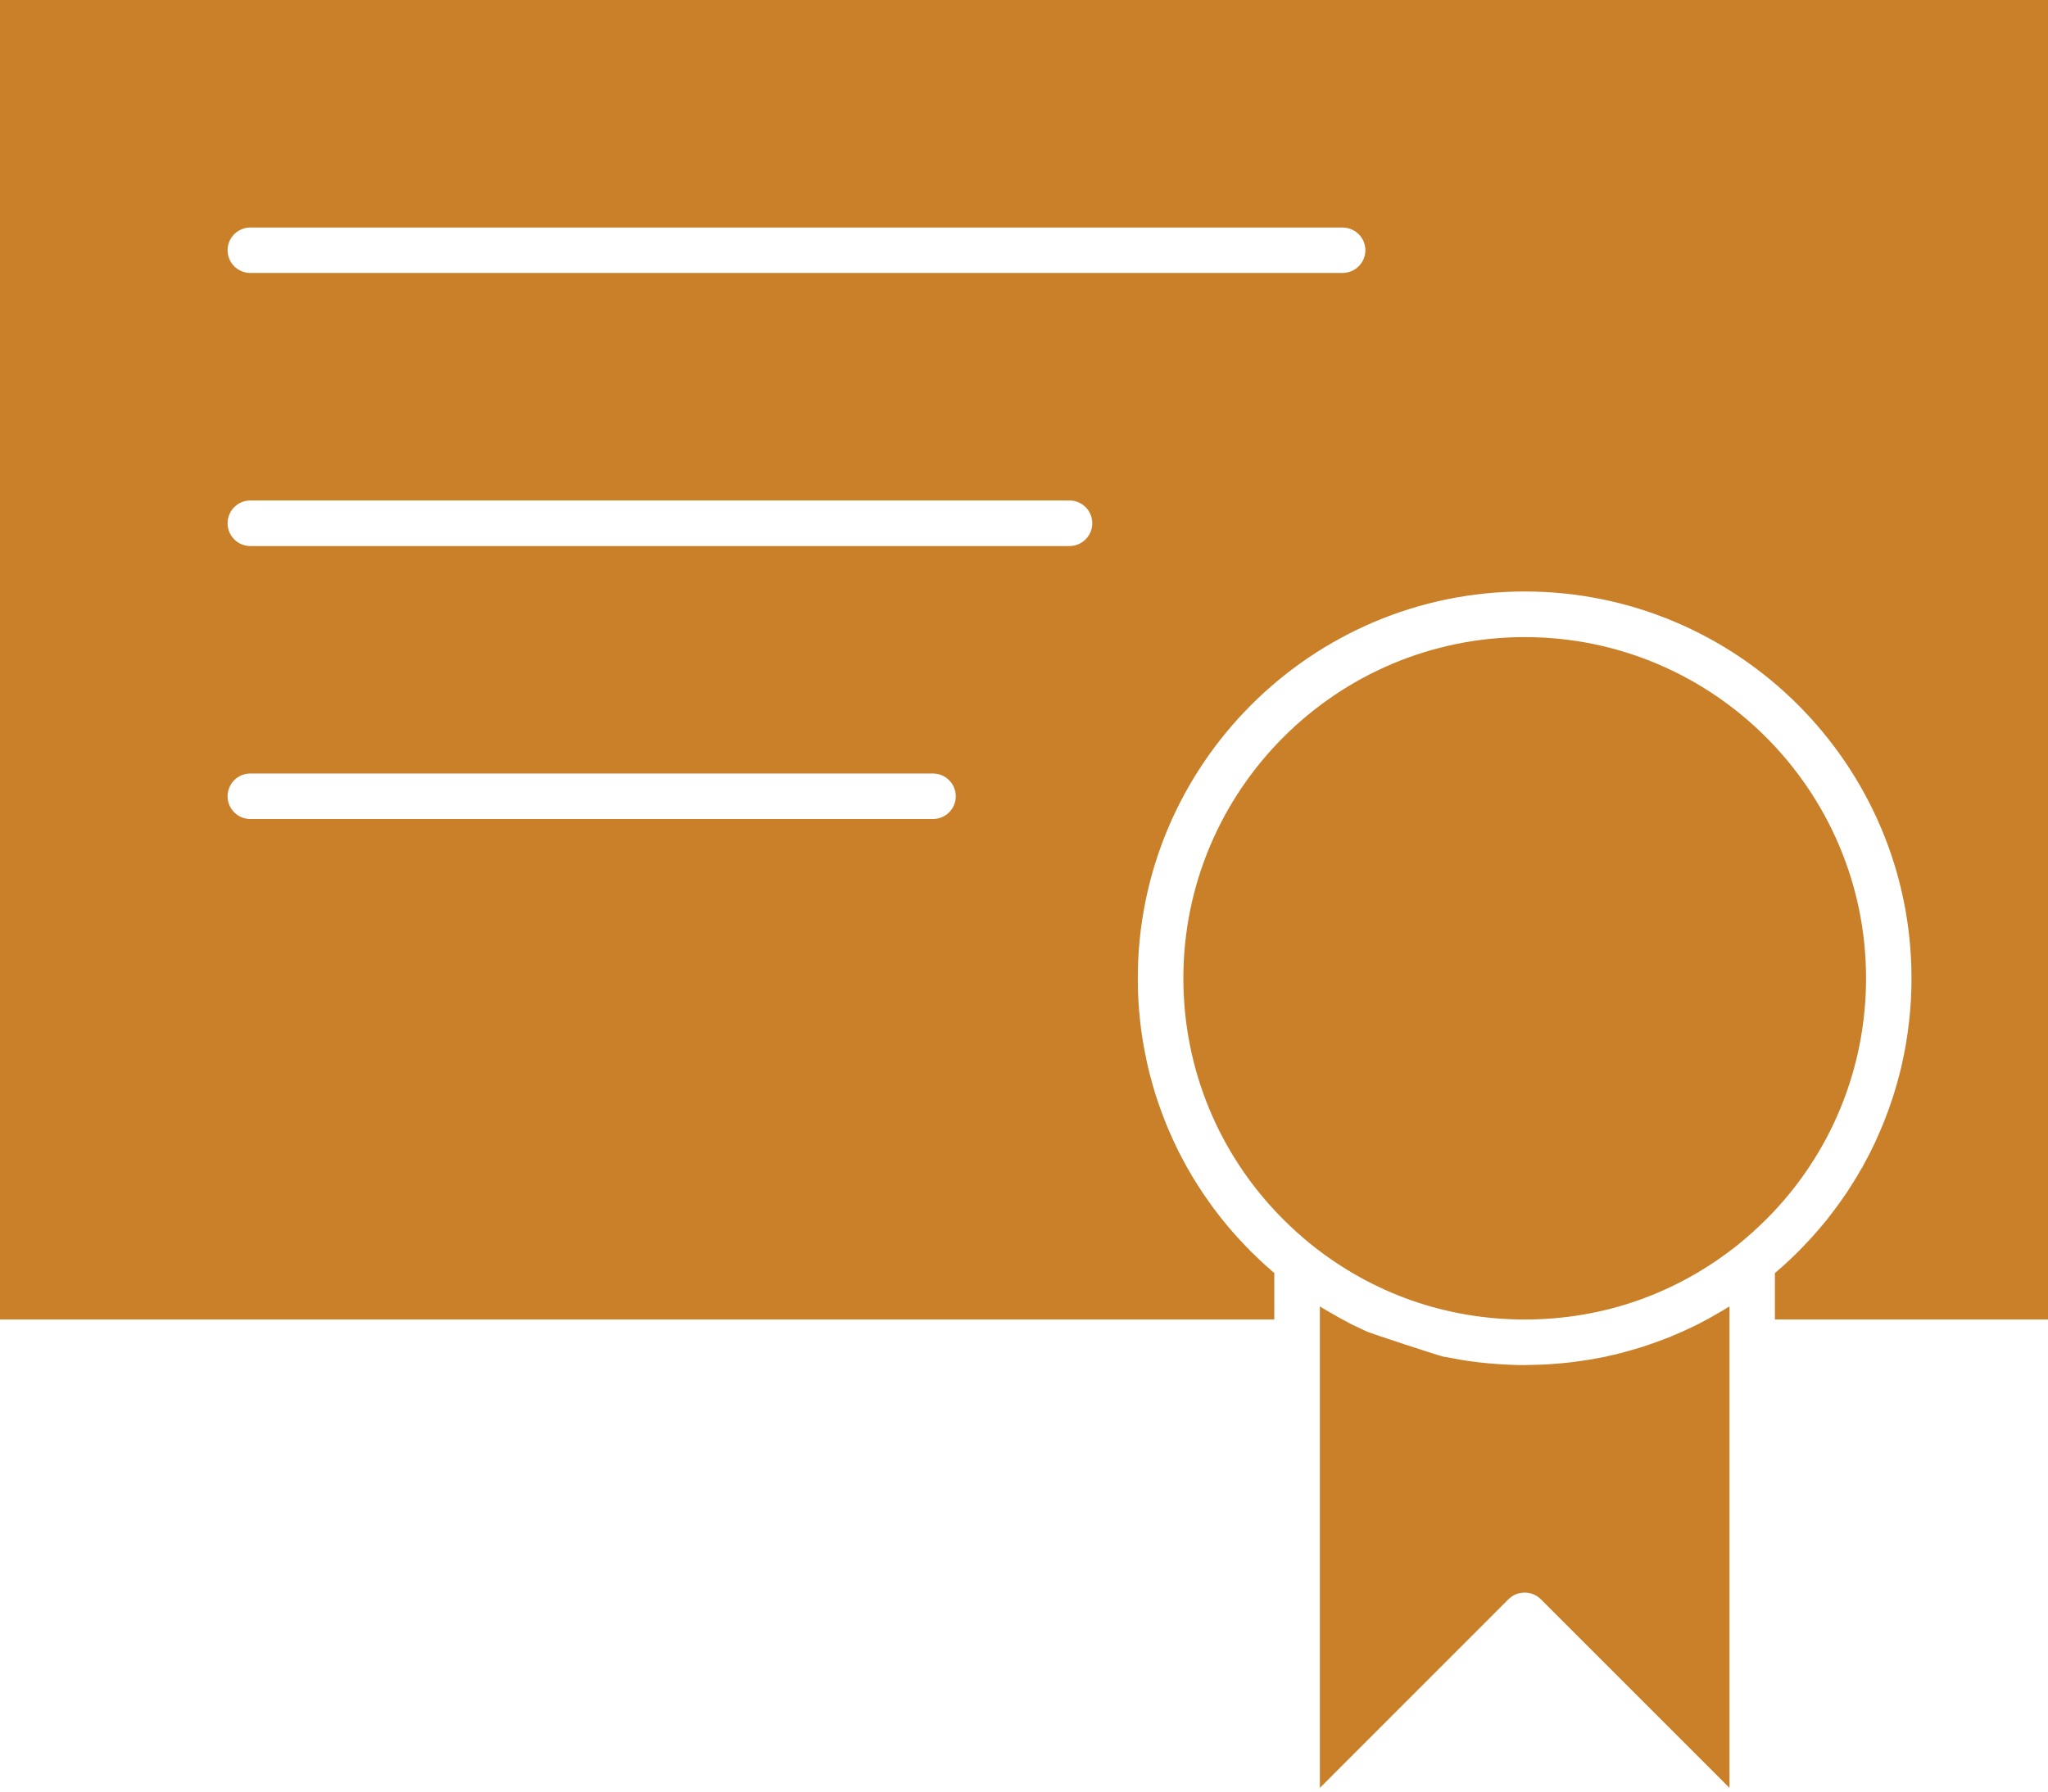 <svg width="32" height="28" viewBox="0 0 32 28" fill="none" xmlns="http://www.w3.org/2000/svg">
<path d="M26.923 20.478C26.878 20.505 26.737 20.586 26.712 20.599C26.665 20.624 26.618 20.65 26.572 20.674C26.548 20.685 26.525 20.697 26.502 20.71C26.445 20.738 26.303 20.805 26.29 20.81C26.218 20.842 26.146 20.872 26.074 20.902C26.055 20.909 26.036 20.916 26.018 20.923C25.963 20.944 25.803 21.003 25.777 21.011C25.728 21.029 25.679 21.044 25.629 21.06C25.602 21.068 25.447 21.114 25.395 21.127C25.37 21.134 25.346 21.141 25.321 21.148C25.255 21.164 25.188 21.18 25.121 21.194C25.112 21.197 25.102 21.199 25.093 21.202C25.016 21.216 24.939 21.231 24.862 21.245C24.839 21.249 24.816 21.252 24.793 21.256C24.738 21.265 24.683 21.273 24.628 21.28C24.599 21.284 24.571 21.287 24.543 21.291C24.492 21.297 24.331 21.313 24.302 21.314C24.247 21.319 24.193 21.322 24.139 21.325C24.113 21.326 23.903 21.334 23.823 21.334C23.743 21.334 23.663 21.333 23.583 21.329C23.558 21.328 23.398 21.319 23.344 21.314C23.315 21.313 23.153 21.297 23.102 21.291C23.075 21.287 23.046 21.284 23.017 21.28C22.963 21.274 22.907 21.265 22.852 21.256C22.829 21.252 22.629 21.216 22.553 21.202C22.543 21.199 22.534 21.197 22.525 21.194C22.458 21.18 21.427 20.842 21.356 20.81C21.343 20.805 21.329 20.798 21.316 20.791C21.258 20.765 21.201 20.738 21.144 20.71C21.121 20.697 21.097 20.685 21.074 20.674C21.027 20.65 20.98 20.625 20.934 20.599C20.909 20.586 20.768 20.505 20.723 20.478C20.7 20.464 20.677 20.45 20.654 20.436C20.644 20.431 20.633 20.424 20.623 20.418V27.942L23.571 24.993C23.641 24.923 23.732 24.89 23.823 24.89C23.914 24.89 24.005 24.923 24.074 24.993L27.023 27.942V20.418C27.012 20.424 27.002 20.431 26.991 20.436C26.969 20.45 26.946 20.464 26.923 20.478Z" fill="#CA8029"/>
<path d="M20.977 4.266H3.911C3.715 4.266 3.556 4.107 3.556 3.911C3.556 3.715 3.715 3.556 3.911 3.556H20.977C21.174 3.556 21.334 3.715 21.334 3.911C21.334 4.107 21.174 4.266 20.977 4.266ZM16.711 8.534H3.911C3.715 8.534 3.556 8.374 3.556 8.177C3.556 7.981 3.715 7.822 3.911 7.822H16.711C16.907 7.822 17.067 7.981 17.067 8.177C17.067 8.374 16.907 8.534 16.711 8.534ZM14.578 12.8H3.911C3.715 12.8 3.556 12.641 3.556 12.445C3.556 12.248 3.715 12.089 3.911 12.089H14.578C14.774 12.089 14.934 12.248 14.934 12.445C14.934 12.641 14.774 12.8 14.578 12.8ZM0 0V20.622H19.911V19.896C19.867 19.859 19.825 19.822 19.783 19.784L19.759 19.762C19.725 19.731 19.692 19.701 19.659 19.669C19.645 19.657 19.633 19.644 19.62 19.631C19.592 19.605 19.565 19.579 19.538 19.552C19.523 19.536 19.509 19.521 19.494 19.505C19.469 19.481 19.445 19.457 19.422 19.431C19.406 19.414 19.39 19.397 19.375 19.38C19.352 19.357 19.331 19.332 19.308 19.308C19.293 19.29 19.276 19.271 19.26 19.253C19.24 19.23 19.22 19.207 19.199 19.182C19.183 19.163 19.167 19.144 19.151 19.124C19.132 19.101 19.113 19.078 19.094 19.055C19.078 19.033 19.062 19.013 19.046 18.993C19.028 18.97 19.01 18.947 18.992 18.923C18.976 18.902 18.961 18.881 18.945 18.86C18.928 18.836 18.911 18.813 18.894 18.789C18.879 18.768 18.864 18.746 18.849 18.724C18.832 18.701 18.816 18.677 18.8 18.654C18.785 18.631 18.77 18.609 18.756 18.586C18.74 18.563 18.725 18.539 18.71 18.515C18.695 18.492 18.681 18.469 18.667 18.446C18.652 18.422 18.638 18.398 18.623 18.375C18.61 18.351 18.596 18.328 18.582 18.303C18.569 18.28 18.554 18.256 18.541 18.233C18.528 18.207 18.515 18.184 18.502 18.16C18.489 18.136 18.476 18.112 18.463 18.087C18.45 18.062 18.437 18.039 18.425 18.015C18.413 17.989 18.4 17.964 18.388 17.94C18.376 17.915 18.364 17.891 18.353 17.866C18.341 17.841 18.329 17.816 18.318 17.791C18.307 17.766 18.296 17.74 18.285 17.715C18.273 17.69 18.263 17.665 18.252 17.64C18.241 17.614 18.231 17.59 18.22 17.564C18.21 17.539 18.2 17.514 18.19 17.487C18.18 17.461 18.17 17.436 18.161 17.411C18.151 17.385 18.142 17.358 18.132 17.332C18.123 17.307 18.114 17.281 18.105 17.256C18.096 17.23 18.087 17.202 18.078 17.176C18.07 17.151 18.062 17.125 18.053 17.099C18.045 17.073 18.037 17.046 18.029 17.018C18.021 16.993 18.013 16.967 18.006 16.941C17.998 16.914 17.991 16.887 17.984 16.858C17.977 16.833 17.97 16.807 17.963 16.781C17.956 16.754 17.95 16.726 17.943 16.698C17.937 16.672 17.93 16.645 17.924 16.619C17.918 16.591 17.913 16.563 17.907 16.535C17.901 16.509 17.895 16.482 17.891 16.456C17.885 16.428 17.88 16.4 17.875 16.371C17.87 16.345 17.865 16.32 17.861 16.293C17.856 16.264 17.852 16.234 17.847 16.205C17.844 16.179 17.839 16.154 17.835 16.128C17.831 16.098 17.828 16.069 17.824 16.039C17.821 16.013 17.817 15.988 17.815 15.963C17.811 15.931 17.809 15.9 17.806 15.868C17.803 15.843 17.8 15.82 17.798 15.794C17.796 15.761 17.794 15.728 17.792 15.696C17.79 15.672 17.789 15.65 17.787 15.627C17.785 15.589 17.784 15.553 17.782 15.514C17.782 15.496 17.78 15.477 17.78 15.458C17.779 15.402 17.778 15.345 17.778 15.288C17.778 11.956 20.489 9.244 23.822 9.244C27.155 9.244 29.867 11.956 29.867 15.288C29.867 15.345 29.866 15.402 29.865 15.458C29.864 15.477 29.863 15.496 29.862 15.514C29.86 15.553 29.86 15.589 29.858 15.627C29.856 15.65 29.854 15.672 29.853 15.696C29.851 15.728 29.849 15.762 29.846 15.794C29.844 15.82 29.841 15.843 29.839 15.868C29.836 15.899 29.833 15.931 29.83 15.963C29.827 15.988 29.823 16.013 29.82 16.039C29.817 16.069 29.813 16.098 29.809 16.128C29.805 16.154 29.801 16.179 29.797 16.205C29.793 16.234 29.789 16.264 29.784 16.293C29.779 16.32 29.774 16.345 29.77 16.371C29.765 16.4 29.759 16.428 29.754 16.456C29.749 16.482 29.743 16.509 29.738 16.535C29.732 16.563 29.726 16.591 29.72 16.619C29.714 16.645 29.708 16.671 29.702 16.698C29.695 16.726 29.688 16.754 29.681 16.781C29.674 16.807 29.667 16.833 29.661 16.858C29.654 16.887 29.646 16.914 29.638 16.941C29.631 16.967 29.623 16.993 29.615 17.018C29.607 17.046 29.599 17.073 29.591 17.099C29.583 17.125 29.574 17.151 29.566 17.176C29.557 17.202 29.549 17.23 29.539 17.256C29.531 17.281 29.522 17.307 29.512 17.332C29.503 17.358 29.494 17.385 29.483 17.411C29.474 17.436 29.464 17.461 29.454 17.487C29.444 17.514 29.434 17.539 29.424 17.564C29.414 17.59 29.403 17.614 29.392 17.64C29.381 17.665 29.371 17.691 29.36 17.715C29.349 17.74 29.337 17.766 29.326 17.791C29.315 17.816 29.303 17.841 29.292 17.866C29.28 17.891 29.268 17.915 29.256 17.94C29.244 17.964 29.232 17.989 29.219 18.015C29.207 18.039 29.194 18.062 29.182 18.087C29.169 18.112 29.156 18.136 29.143 18.16C29.13 18.184 29.117 18.207 29.104 18.233C29.09 18.256 29.076 18.28 29.062 18.303C29.049 18.328 29.035 18.351 29.021 18.375C29.007 18.398 28.992 18.423 28.977 18.446C28.963 18.469 28.95 18.492 28.934 18.515C28.919 18.539 28.904 18.563 28.889 18.586C28.874 18.609 28.859 18.631 28.845 18.654C28.829 18.677 28.812 18.701 28.796 18.724C28.781 18.746 28.766 18.768 28.75 18.789C28.734 18.813 28.716 18.836 28.699 18.86C28.684 18.881 28.669 18.902 28.652 18.923C28.635 18.947 28.616 18.97 28.598 18.993C28.582 19.013 28.567 19.034 28.551 19.055C28.532 19.078 28.512 19.101 28.493 19.124C28.477 19.144 28.461 19.163 28.445 19.182C28.425 19.207 28.405 19.23 28.384 19.253C28.368 19.271 28.352 19.291 28.336 19.308C28.315 19.332 28.292 19.357 28.27 19.38C28.255 19.397 28.239 19.414 28.222 19.431C28.199 19.457 28.174 19.481 28.151 19.505C28.136 19.521 28.121 19.536 28.106 19.552C28.079 19.579 28.052 19.605 28.025 19.631C28.012 19.644 27.999 19.656 27.986 19.669C27.953 19.701 27.919 19.731 27.886 19.762L27.862 19.784C27.82 19.822 27.777 19.859 27.733 19.896V20.622H32V0H0Z" fill="#CA8029"/>
<path d="M23.824 9.957C20.883 9.957 18.49 12.348 18.49 15.289C18.49 16.711 19.049 18.05 20.04 19.046C20.181 19.188 20.331 19.324 20.49 19.452C21.446 20.217 22.599 20.622 23.824 20.622C25.049 20.622 26.201 20.217 27.157 19.452C27.315 19.324 27.466 19.188 27.608 19.046C28.599 18.05 29.157 16.711 29.157 15.289C29.157 12.348 26.764 9.957 23.824 9.957Z" fill="#CA8029"/>
</svg>
